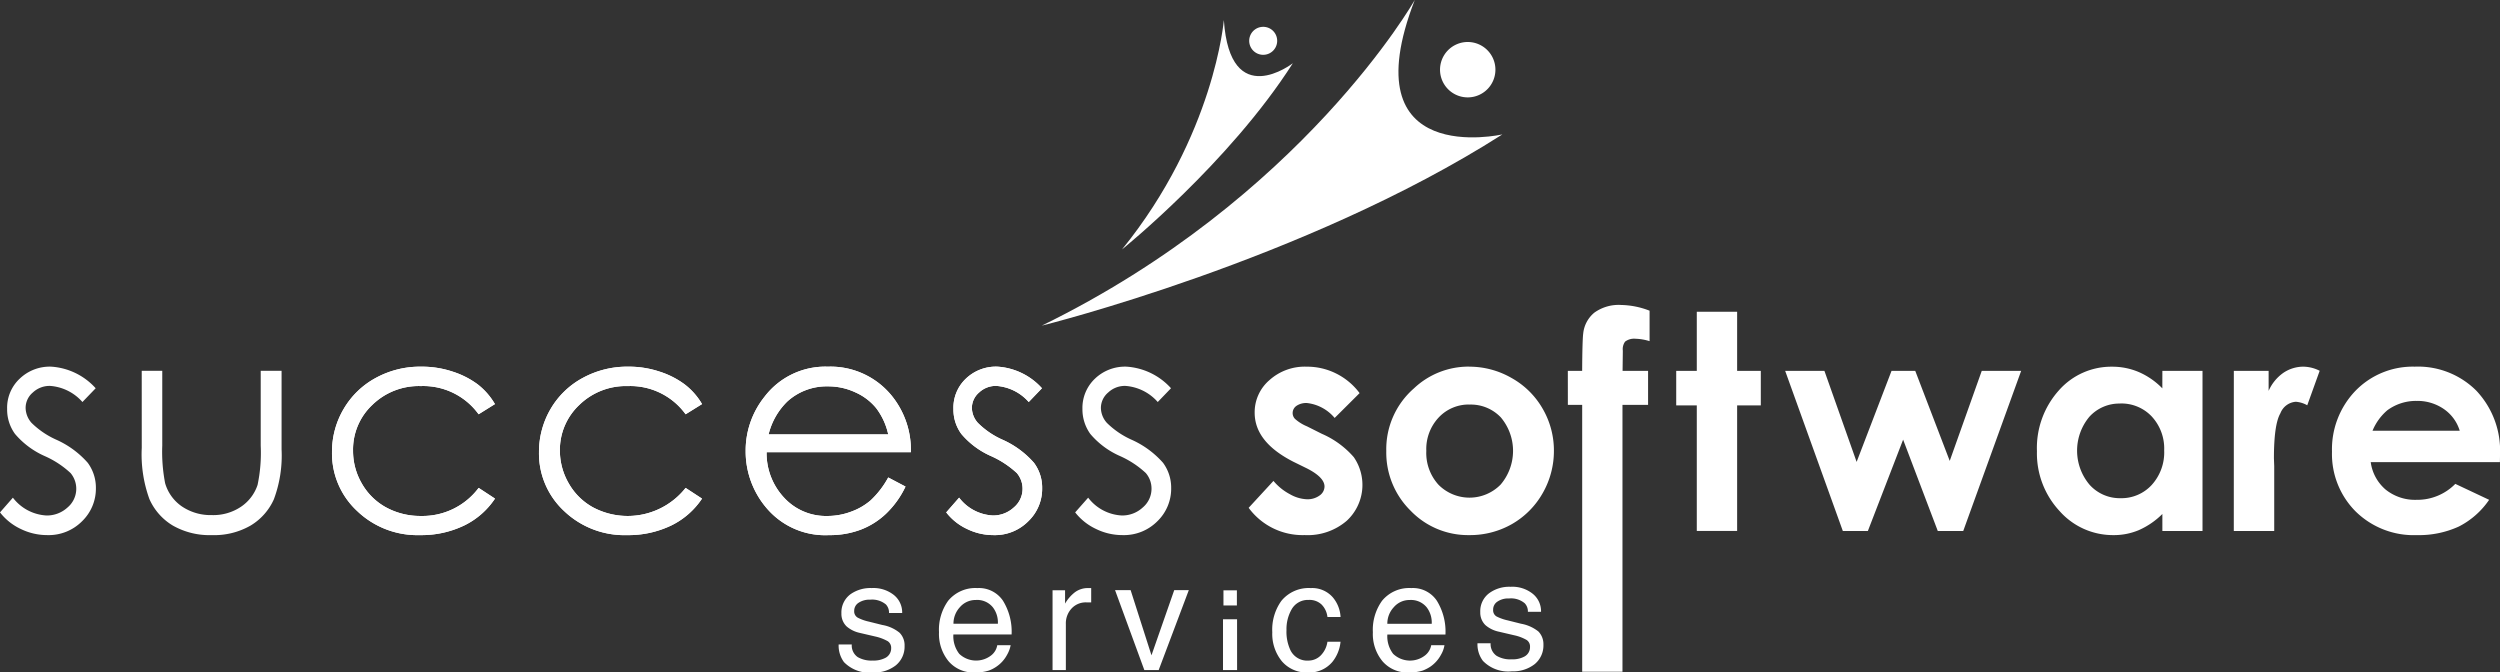 <svg xmlns="http://www.w3.org/2000/svg" xmlns:xlink="http://www.w3.org/1999/xlink" width="297.879" height="80.128" viewBox="0 0 297.879 80.128"><rect x="0" y="0" width="297.879" height="80.128" fill="#333333" stroke="none"/><defs><clipPath id="clip-path"><rect id="Rectangle_8" data-name="Rectangle 8" width="297.879" height="80.128" fill="#fff"></rect></clipPath></defs><g id="Group_51" data-name="Group 51" transform="translate(0 0)"><g id="Group_7" data-name="Group 7" transform="translate(0 0)" clip-path="url(#clip-path)"><path id="Path_37" data-name="Path 37" d="M148.618,0s-13.376,23.623-44.441,38.8c0,0,31.371-7.772,54.884-22.787,0,0-18.249,4.169-10.442-16.012" transform="translate(19.951 0)" fill="#fff" fill-rule="evenodd"></path><path id="Path_38" data-name="Path 38" d="M148.485,4.419a3.3,3.3,0,1,0,1.9,4.26,3.3,3.3,0,0,0-1.9-4.26" transform="translate(27.579 0.804)" fill="#fff" fill-rule="evenodd"></path><path id="Path_39" data-name="Path 39" d="M124.336,2.007s-1.1,13.72-12.134,27.332c0-.007,12.75-10.272,20.356-22.191,0,0-7.484,5.809-8.221-5.141" transform="translate(21.488 0.384)" fill="#fff" fill-rule="evenodd"></path><path id="Path_40" data-name="Path 40" d="M126.466,2.688a1.667,1.667,0,1,0,1.786,1.542,1.663,1.663,0,0,0-1.786-1.542" transform="translate(23.922 0.514)" fill="#fff" fill-rule="evenodd"></path><path id="Path_41" data-name="Path 41" d="M11.4,39.239l-1.578,1.64a5.665,5.665,0,0,0-3.864-1.92,2.92,2.92,0,0,0-2.051.791,2.389,2.389,0,0,0-.854,1.835,2.752,2.752,0,0,0,.7,1.773,10.012,10.012,0,0,0,2.967,2.017,10.913,10.913,0,0,1,3.734,2.744,5,5,0,0,1,.972,2.992,5.4,5.4,0,0,1-1.657,3.983,5.6,5.6,0,0,1-4.139,1.642,7.144,7.144,0,0,1-3.152-.728A6.772,6.772,0,0,1,0,54.031l1.536-1.754a5.4,5.4,0,0,0,4,2.122,3.628,3.628,0,0,0,2.512-.956,2.913,2.913,0,0,0,.36-4.1A11.094,11.094,0,0,0,5.3,47.308a9.887,9.887,0,0,1-3.515-2.63,4.936,4.936,0,0,1-.935-2.963A4.749,4.749,0,0,1,2.345,38.1a5.162,5.162,0,0,1,3.746-1.435A7.8,7.8,0,0,1,11.4,39.239" transform="translate(0 7.022)" fill="#fff" fill-rule="evenodd"></path><path id="Path_42" data-name="Path 42" d="M14.173,37.079H16.62V45.99a19.693,19.693,0,0,0,.342,4.486,5.05,5.05,0,0,0,2.012,2.774,6.1,6.1,0,0,0,3.541,1.022A5.9,5.9,0,0,0,26,53.279a5.042,5.042,0,0,0,1.978-2.607,18.6,18.6,0,0,0,.372-4.681V37.079h2.486v9.368a14.9,14.9,0,0,1-.919,5.948,6.945,6.945,0,0,1-2.771,3.124,8.7,8.7,0,0,1-4.627,1.139,8.82,8.82,0,0,1-4.642-1.139,6.951,6.951,0,0,1-2.789-3.155,15.614,15.614,0,0,1-.912-6.091Z" transform="translate(2.714 7.101)" fill="#fff" fill-rule="evenodd"></path><path id="Path_43" data-name="Path 43" d="M52.615,41.125,50.67,42.338a8.139,8.139,0,0,0-6.883-3.359,7.932,7.932,0,0,0-5.778,2.239,7.291,7.291,0,0,0-2.3,5.455,7.7,7.7,0,0,0,1.045,3.914,7.426,7.426,0,0,0,2.913,2.86,8.515,8.515,0,0,0,4.136,1.01,8.364,8.364,0,0,0,6.871-3.346l1.945,1.276a9.262,9.262,0,0,1-3.671,3.206,11.79,11.79,0,0,1-5.262,1.143,10.374,10.374,0,0,1-7.5-2.881,9.355,9.355,0,0,1-2.986-7A10.021,10.021,0,0,1,34.593,41.7,9.858,9.858,0,0,1,38.43,38a11.029,11.029,0,0,1,5.44-1.332,11.611,11.611,0,0,1,3.671.578,10.271,10.271,0,0,1,2.993,1.51,8.159,8.159,0,0,1,2.08,2.37" transform="translate(6.358 7.022)" fill="#fff" fill-rule="evenodd"></path><path id="Path_44" data-name="Path 44" d="M52.615,41.125,50.67,42.338a8.139,8.139,0,0,0-6.883-3.359,7.932,7.932,0,0,0-5.778,2.239,7.291,7.291,0,0,0-2.3,5.455,7.7,7.7,0,0,0,1.045,3.914,7.426,7.426,0,0,0,2.913,2.86,8.515,8.515,0,0,0,4.136,1.01,8.364,8.364,0,0,0,6.871-3.346l1.945,1.276a9.262,9.262,0,0,1-3.671,3.206,11.79,11.79,0,0,1-5.262,1.143,10.374,10.374,0,0,1-7.5-2.881,9.355,9.355,0,0,1-2.986-7A10.021,10.021,0,0,1,34.593,41.7,9.858,9.858,0,0,1,38.43,38a11.029,11.029,0,0,1,5.44-1.332,11.611,11.611,0,0,1,3.671.578,10.271,10.271,0,0,1,2.993,1.51,8.159,8.159,0,0,1,2.08,2.37" transform="translate(6.358 7.022)" fill="#fff" fill-rule="evenodd"></path><path id="Path_45" data-name="Path 45" d="M73.324,41.125l-1.952,1.213A8.134,8.134,0,0,0,64.5,38.98a7.952,7.952,0,0,0-5.79,2.239,7.335,7.335,0,0,0-2.319,5.455,7.755,7.755,0,0,0,1.063,3.914,7.459,7.459,0,0,0,2.917,2.86,8.8,8.8,0,0,0,11-2.335l1.952,1.276a9.293,9.293,0,0,1-3.673,3.206,11.836,11.836,0,0,1-5.261,1.143,10.419,10.419,0,0,1-7.51-2.881,9.364,9.364,0,0,1-2.981-7A10.156,10.156,0,0,1,55.287,41.7,9.84,9.84,0,0,1,59.132,38a11.052,11.052,0,0,1,5.452-1.332,11.539,11.539,0,0,1,3.651.578,10.2,10.2,0,0,1,2.993,1.51,8.084,8.084,0,0,1,2.1,2.37" transform="translate(10.322 7.022)" fill="#fff" fill-rule="evenodd"></path><path id="Path_46" data-name="Path 46" d="M73.324,41.125l-1.952,1.213A8.134,8.134,0,0,0,64.5,38.98a7.952,7.952,0,0,0-5.79,2.239,7.335,7.335,0,0,0-2.319,5.455,7.755,7.755,0,0,0,1.063,3.914,7.459,7.459,0,0,0,2.917,2.86,8.8,8.8,0,0,0,11-2.335l1.952,1.276a9.293,9.293,0,0,1-3.673,3.206,11.836,11.836,0,0,1-5.261,1.143,10.419,10.419,0,0,1-7.51-2.881,9.364,9.364,0,0,1-2.981-7A10.156,10.156,0,0,1,55.287,41.7,9.84,9.84,0,0,1,59.132,38a11.052,11.052,0,0,1,5.452-1.332,11.539,11.539,0,0,1,3.651.578,10.2,10.2,0,0,1,2.993,1.51,8.084,8.084,0,0,1,2.1,2.37" transform="translate(10.322 7.022)" fill="#fff" fill-rule="evenodd"></path><path id="Path_47" data-name="Path 47" d="M91.55,49.867l2.063,1.087a10.974,10.974,0,0,1-2.343,3.253,9.083,9.083,0,0,1-3,1.883,10.412,10.412,0,0,1-3.776.648,9.139,9.139,0,0,1-7.294-3.06,10.38,10.38,0,0,1-2.634-6.927,10.252,10.252,0,0,1,2.229-6.474,9.108,9.108,0,0,1,7.56-3.609,9.412,9.412,0,0,1,7.787,3.679,10.263,10.263,0,0,1,2.111,6.512H77.062a7.751,7.751,0,0,0,2.13,5.467,6.772,6.772,0,0,0,5.085,2.133,8.014,8.014,0,0,0,2.833-.508A7.455,7.455,0,0,0,89.454,52.6a10.8,10.8,0,0,0,2.1-2.729m0-5.131a8,8,0,0,0-1.43-3.125,6.707,6.707,0,0,0-2.489-1.887,7.612,7.612,0,0,0-3.255-.714A6.975,6.975,0,0,0,79.548,40.8,8.183,8.183,0,0,0,77.3,44.736Z" transform="translate(14.28 7.022)" fill="#fff" fill-rule="evenodd"></path><path id="Path_48" data-name="Path 48" d="M91.55,49.867l2.063,1.087a10.974,10.974,0,0,1-2.343,3.253,9.083,9.083,0,0,1-3,1.883,10.412,10.412,0,0,1-3.776.648,9.139,9.139,0,0,1-7.294-3.06,10.38,10.38,0,0,1-2.634-6.927,10.252,10.252,0,0,1,2.229-6.474,9.108,9.108,0,0,1,7.56-3.609,9.412,9.412,0,0,1,7.787,3.679,10.263,10.263,0,0,1,2.111,6.512H77.062a7.751,7.751,0,0,0,2.13,5.467,6.772,6.772,0,0,0,5.085,2.133,8.014,8.014,0,0,0,2.833-.508A7.455,7.455,0,0,0,89.454,52.6a10.8,10.8,0,0,0,2.1-2.729m0-5.131a8,8,0,0,0-1.43-3.125,6.707,6.707,0,0,0-2.489-1.887,7.612,7.612,0,0,0-3.255-.714A6.975,6.975,0,0,0,79.548,40.8,8.183,8.183,0,0,0,77.3,44.736Z" transform="translate(14.28 7.022)" fill="#fff" fill-rule="evenodd"></path><path id="Path_49" data-name="Path 49" d="M106.026,39.239l-1.574,1.64a5.672,5.672,0,0,0-3.868-1.92,2.9,2.9,0,0,0-2.049.791,2.426,2.426,0,0,0-.855,1.835,2.749,2.749,0,0,0,.707,1.773,9.747,9.747,0,0,0,2.953,2.017,10.841,10.841,0,0,1,3.734,2.744,4.933,4.933,0,0,1,.979,2.992,5.363,5.363,0,0,1-1.66,3.983,5.6,5.6,0,0,1-4.133,1.642,7.148,7.148,0,0,1-3.155-.728,6.714,6.714,0,0,1-2.482-1.978l1.536-1.754a5.393,5.393,0,0,0,4,2.122,3.625,3.625,0,0,0,2.516-.956,2.9,2.9,0,0,0,.359-4.1,11.311,11.311,0,0,0-3.1-2.033,9.765,9.765,0,0,1-3.515-2.63,4.915,4.915,0,0,1-.939-2.963A4.769,4.769,0,0,1,96.96,38.1a5.186,5.186,0,0,1,3.75-1.435,7.811,7.811,0,0,1,5.317,2.572" transform="translate(18.122 7.022)" fill="#fff" fill-rule="evenodd"></path><path id="Path_50" data-name="Path 50" d="M106.026,39.239l-1.574,1.64a5.672,5.672,0,0,0-3.868-1.92,2.9,2.9,0,0,0-2.049.791,2.426,2.426,0,0,0-.855,1.835,2.749,2.749,0,0,0,.707,1.773,9.747,9.747,0,0,0,2.953,2.017,10.841,10.841,0,0,1,3.734,2.744,4.933,4.933,0,0,1,.979,2.992,5.363,5.363,0,0,1-1.66,3.983,5.6,5.6,0,0,1-4.133,1.642,7.148,7.148,0,0,1-3.155-.728,6.714,6.714,0,0,1-2.482-1.978l1.536-1.754a5.393,5.393,0,0,0,4,2.122,3.625,3.625,0,0,0,2.516-.956,2.9,2.9,0,0,0,.359-4.1,11.311,11.311,0,0,0-3.1-2.033,9.765,9.765,0,0,1-3.515-2.63,4.915,4.915,0,0,1-.939-2.963A4.769,4.769,0,0,1,96.96,38.1a5.186,5.186,0,0,1,3.75-1.435,7.811,7.811,0,0,1,5.317,2.572" transform="translate(18.122 7.022)" fill="#fff" fill-rule="evenodd"></path><path id="Path_51" data-name="Path 51" d="M118.934,39.239l-1.578,1.64a5.669,5.669,0,0,0-3.859-1.92,2.9,2.9,0,0,0-2.051.791,2.41,2.41,0,0,0-.863,1.835,2.73,2.73,0,0,0,.707,1.773,9.939,9.939,0,0,0,2.956,2.017,10.941,10.941,0,0,1,3.739,2.744,4.98,4.98,0,0,1,.971,2.992,5.4,5.4,0,0,1-1.653,3.983,5.608,5.608,0,0,1-4.137,1.642,7.122,7.122,0,0,1-3.159-.728,6.81,6.81,0,0,1-2.49-1.978l1.548-1.754a5.381,5.381,0,0,0,4,2.122,3.588,3.588,0,0,0,2.508-.956,2.912,2.912,0,0,0,1.041-2.221,2.85,2.85,0,0,0-.682-1.881,11.15,11.15,0,0,0-3.094-2.033,9.753,9.753,0,0,1-3.521-2.63,5.024,5.024,0,0,1-.934-2.963,4.8,4.8,0,0,1,1.488-3.614,5.178,5.178,0,0,1,3.757-1.435,7.826,7.826,0,0,1,5.308,2.572" transform="translate(20.591 7.022)" fill="#fff" fill-rule="evenodd"></path><path id="Path_52" data-name="Path 52" d="M138.086,39.816l-2.974,2.962A5.036,5.036,0,0,0,131.824,41a2.064,2.064,0,0,0-1.263.337,1.04,1.04,0,0,0-.454.857.986.986,0,0,0,.287.7,5.019,5.019,0,0,0,1.43.888l1.755.882a10.626,10.626,0,0,1,3.814,2.786,5.82,5.82,0,0,1-.839,7.578,7.13,7.13,0,0,1-5.015,1.706,7.972,7.972,0,0,1-6.674-3.249l2.955-3.206a6.516,6.516,0,0,0,1.964,1.587,4.437,4.437,0,0,0,2.01.6,2.437,2.437,0,0,0,1.532-.455,1.319,1.319,0,0,0,.578-1.06c0-.728-.7-1.451-2.089-2.158L130.2,48c-3.082-1.57-4.619-3.507-4.619-5.855a5.045,5.045,0,0,1,1.756-3.87,6.3,6.3,0,0,1,4.457-1.607,7.73,7.73,0,0,1,3.5.817,7.819,7.819,0,0,1,2.789,2.331" transform="translate(23.914 7.022)" fill="#fff" fill-rule="evenodd"></path><path id="Path_53" data-name="Path 53" d="M148.5,36.667a10.087,10.087,0,0,1,5.066,1.354,9.71,9.71,0,0,1,3.7,3.663,9.9,9.9,0,0,1,1.336,5,10.1,10.1,0,0,1-1.336,5.051,9.815,9.815,0,0,1-3.654,3.681,10.049,10.049,0,0,1-5.1,1.32,9.485,9.485,0,0,1-6.994-2.917,9.711,9.711,0,0,1-2.889-7.1,9.61,9.61,0,0,1,3.287-7.458,9.462,9.462,0,0,1,6.584-2.6m.052,4.517a4.906,4.906,0,0,0-3.688,1.554,5.5,5.5,0,0,0-1.466,3.968,5.617,5.617,0,0,0,1.454,4.037,5.2,5.2,0,0,0,7.4-.02,6.192,6.192,0,0,0,.03-8,4.92,4.92,0,0,0-3.727-1.533" transform="translate(26.549 7.022)" fill="#fff" fill-rule="evenodd"></path><path id="Path_54" data-name="Path 54" d="M156.783,38.35h1.707c.015-2.5.061-3.987.125-4.442a3.7,3.7,0,0,1,1.324-2.493,4.953,4.953,0,0,1,3.214-.917,9.763,9.763,0,0,1,3.371.682v3.629a6.186,6.186,0,0,0-1.692-.288,1.766,1.766,0,0,0-1.226.344,1.533,1.533,0,0,0-.269,1.083l-.03,2.4h3.038V42.4h-3.051V74.2h-4.8V42.4h-1.707Z" transform="translate(30.026 5.841)" fill="#fff" fill-rule="evenodd"></path><path id="Path_55" data-name="Path 55" d="M170.073,31.176h4.807V38.22H177.7v4.114H174.88V57.292h-4.807V42.334h-2.451V38.22h2.451Z" transform="translate(32.102 5.97)" fill="#fff" fill-rule="evenodd"></path><path id="Path_56" data-name="Path 56" d="M178.517,37.088h4.677l3.837,10.846,4.158-10.846h2.827l4.108,10.725,3.815-10.725h4.695l-6.9,19.075H196.7l-4.129-10.881-4.2,10.881h-2.985Z" transform="translate(34.189 7.103)" fill="#fff" fill-rule="evenodd"></path><path id="Path_57" data-name="Path 57" d="M218.639,37.169h4.783V56.244h-4.783V54.22a9.253,9.253,0,0,1-2.816,1.928,7.673,7.673,0,0,1-3.04.589,8.487,8.487,0,0,1-6.389-2.863,10.087,10.087,0,0,1-2.7-7.131A10.275,10.275,0,0,1,206.3,39.5a8.319,8.319,0,0,1,6.338-2.829,8.027,8.027,0,0,1,3.211.646,8.777,8.777,0,0,1,2.786,1.935Zm-5.014,3.894a4.821,4.821,0,0,0-3.685,1.575,6.294,6.294,0,0,0,.027,8.1,4.837,4.837,0,0,0,3.681,1.6,4.9,4.9,0,0,0,3.72-1.575,5.772,5.772,0,0,0,1.487-4.127,5.616,5.616,0,0,0-1.487-4.039,4.963,4.963,0,0,0-3.743-1.542" transform="translate(39.011 7.022)" fill="#fff" fill-rule="evenodd"></path><path id="Path_58" data-name="Path 58" d="M223.383,37.169h4.146v2.385a5.131,5.131,0,0,1,1.759-2.154,4.258,4.258,0,0,1,2.4-.733,4.408,4.408,0,0,1,1.925.491l-1.482,4.11a3.227,3.227,0,0,0-1.363-.419,2.134,2.134,0,0,0-1.835,1.368c-.522.9-.772,2.7-.772,5.371l.035.925v7.732h-4.816Z" transform="translate(42.781 7.022)" fill="#fff" fill-rule="evenodd"></path><path id="Path_59" data-name="Path 59" d="M253.207,48.042H237.816a5.206,5.206,0,0,0,1.778,3.272,5.594,5.594,0,0,0,3.7,1.218,6.339,6.339,0,0,0,4.6-1.9l4.03,1.9a9.7,9.7,0,0,1-3.61,3.184,11.424,11.424,0,0,1-5,1.021A9.865,9.865,0,0,1,236,53.9a9.687,9.687,0,0,1-2.8-7.093,10.056,10.056,0,0,1,2.789-7.255,9.519,9.519,0,0,1,7.067-2.887,9.837,9.837,0,0,1,7.353,2.874,10.423,10.423,0,0,1,2.814,7.592ZM248.42,44.3a4.847,4.847,0,0,0-1.868-2.568,5.527,5.527,0,0,0-3.243-.985,5.775,5.775,0,0,0-3.508,1.11A6.4,6.4,0,0,0,238.03,44.3Z" transform="translate(44.66 7.022)" fill="#fff" fill-rule="evenodd"></path><path id="Path_60" data-name="Path 60" d="M91.431,61.776H89.866a1.4,1.4,0,0,0-.368-1.015,2.569,2.569,0,0,0-1.884-.571,2.327,2.327,0,0,0-1.381.375,1.128,1.128,0,0,0-.515.964.855.855,0,0,0,.416.8,5.224,5.224,0,0,0,1.329.475l1.6.4a4.436,4.436,0,0,1,2.058.923,2.115,2.115,0,0,1,.6,1.575,2.875,2.875,0,0,1-1.052,2.319,4.149,4.149,0,0,1-2.69.847A4.232,4.232,0,0,1,84.5,67.63a3.322,3.322,0,0,1-.635-2.105H85.43a1.675,1.675,0,0,0,.709,1.508,3.269,3.269,0,0,0,1.8.411,3,3,0,0,0,1.528-.336,1.278,1.278,0,0,0,.655-1.146.941.941,0,0,0-.4-.82,5.459,5.459,0,0,0-1.494-.564l-1.858-.433a3.526,3.526,0,0,1-1.57-.782,2.07,2.07,0,0,1-.605-1.544,2.7,2.7,0,0,1,1.087-2.283,4.118,4.118,0,0,1,2.524-.73,3.919,3.919,0,0,1,2.649.834,2.66,2.66,0,0,1,.979,2.135" transform="translate(16.061 11.262)" fill="#fff" fill-rule="evenodd"></path><path id="Path_61" data-name="Path 61" d="M100.839,65.613h1.6a3.656,3.656,0,0,1-.424,1.137,3.952,3.952,0,0,1-1.292,1.433,4.041,4.041,0,0,1-.869.448,5.3,5.3,0,0,1-1.7.236,3.894,3.894,0,0,1-3.111-1.338A5.14,5.14,0,0,1,93.9,64.07a5.914,5.914,0,0,1,1.087-3.743,4.187,4.187,0,0,1,3.489-1.519,3.449,3.449,0,0,1,3.035,1.489,7.006,7.006,0,0,1,1.04,4.04H95.613a3.424,3.424,0,0,0,.7,2.306,2.92,2.92,0,0,0,3.839.158,1.932,1.932,0,0,0,.69-1.189m-5.226-2.553h5.3a2.963,2.963,0,0,0-.6-1.96,2.4,2.4,0,0,0-2.043-.872,2.467,2.467,0,0,0-1.877.85,2.884,2.884,0,0,0-.772,1.983" transform="translate(17.983 11.262)" fill="#fff" fill-rule="evenodd"></path><path id="Path_62" data-name="Path 62" d="M106.84,63.059v5.519h-1.585V59.069h1.491v1.589a4.638,4.638,0,0,1,1.162-1.343,2.573,2.573,0,0,1,1.557-.508h.394v1.705h-.572a2.3,2.3,0,0,0-1.766.73,2.6,2.6,0,0,0-.682,1.816" transform="translate(20.158 11.262)" fill="#fff" fill-rule="evenodd"></path><path id="Path_63" data-name="Path 63" d="M118.556,59.016h1.736l-3.588,9.52h-1.71l-3.488-9.52h1.856l2.483,7.763Z" transform="translate(21.355 11.302)" fill="#fff" fill-rule="evenodd"></path><path id="Path_64" data-name="Path 64" d="M123.954,60.834h-1.6v-1.8h1.6Zm.025,7.7H122.3V62.485h1.676Z" transform="translate(23.423 11.305)" fill="#fff" fill-rule="evenodd"></path><path id="Path_65" data-name="Path 65" d="M135.364,62.255H133.8a2.49,2.49,0,0,0-.714-1.5,2.085,2.085,0,0,0-1.533-.534,2.219,2.219,0,0,0-2.033,1.143,4.75,4.75,0,0,0-.6,2.453,5.175,5.175,0,0,0,.489,2.431,2.224,2.224,0,0,0,2.141,1.2,2.077,2.077,0,0,0,1.426-.587,2.881,2.881,0,0,0,.821-1.657l1.563,0a4.526,4.526,0,0,1-.957,2.381,3.582,3.582,0,0,1-2.922,1.282,3.881,3.881,0,0,1-3.11-1.337,5.154,5.154,0,0,1-1.143-3.459,5.874,5.874,0,0,1,1.082-3.739,4.209,4.209,0,0,1,3.5-1.524,3.264,3.264,0,0,1,2.637,1.113,3.958,3.958,0,0,1,.916,2.335" transform="translate(24.367 11.262)" fill="#fff" fill-rule="evenodd"></path><path id="Path_66" data-name="Path 66" d="M144.233,65.613h1.586a3.246,3.246,0,0,1-.413,1.137,4.01,4.01,0,0,1-1.284,1.433,4.891,4.891,0,0,1-.875.448,5.291,5.291,0,0,1-1.706.236,3.906,3.906,0,0,1-3.107-1.338,5.1,5.1,0,0,1-1.147-3.459,5.922,5.922,0,0,1,1.091-3.743,4.178,4.178,0,0,1,3.491-1.519A3.428,3.428,0,0,1,144.9,60.3a7,7,0,0,1,1.037,4.04h-6.924a3.417,3.417,0,0,0,.693,2.306,2.913,2.913,0,0,0,3.834.158,2,2,0,0,0,.7-1.189m-5.225-2.553H144.3a2.969,2.969,0,0,0-.6-1.96,2.412,2.412,0,0,0-2.039-.872,2.443,2.443,0,0,0-1.873.85,2.851,2.851,0,0,0-.777,1.983" transform="translate(26.292 11.262)" fill="#fff" fill-rule="evenodd"></path><path id="Path_67" data-name="Path 67" d="M155.32,61.658h-1.566a1.391,1.391,0,0,0-.374-1.013,2.524,2.524,0,0,0-1.873-.574,2.264,2.264,0,0,0-1.385.375,1.125,1.125,0,0,0-.508.969.851.851,0,0,0,.4.795,5.534,5.534,0,0,0,1.343.473l1.592.4a4.594,4.594,0,0,1,2.057.921,2.165,2.165,0,0,1,.6,1.581,2.874,2.874,0,0,1-1.047,2.313,4.153,4.153,0,0,1-2.7.853A4.209,4.209,0,0,1,148.4,67.51a3.274,3.274,0,0,1-.652-2.105h1.566a1.688,1.688,0,0,0,.715,1.5,3.189,3.189,0,0,0,1.8.416,2.943,2.943,0,0,0,1.531-.34,1.264,1.264,0,0,0,.648-1.138.933.933,0,0,0-.391-.82,5.1,5.1,0,0,0-1.489-.566l-1.862-.435a3.542,3.542,0,0,1-1.578-.782,2.071,2.071,0,0,1-.607-1.539,2.669,2.669,0,0,1,1.1-2.287,4.039,4.039,0,0,1,2.513-.735,3.891,3.891,0,0,1,2.65.842,2.668,2.668,0,0,1,.978,2.133" transform="translate(28.296 11.238)" fill="#fff" fill-rule="evenodd"></path></g></g></svg>